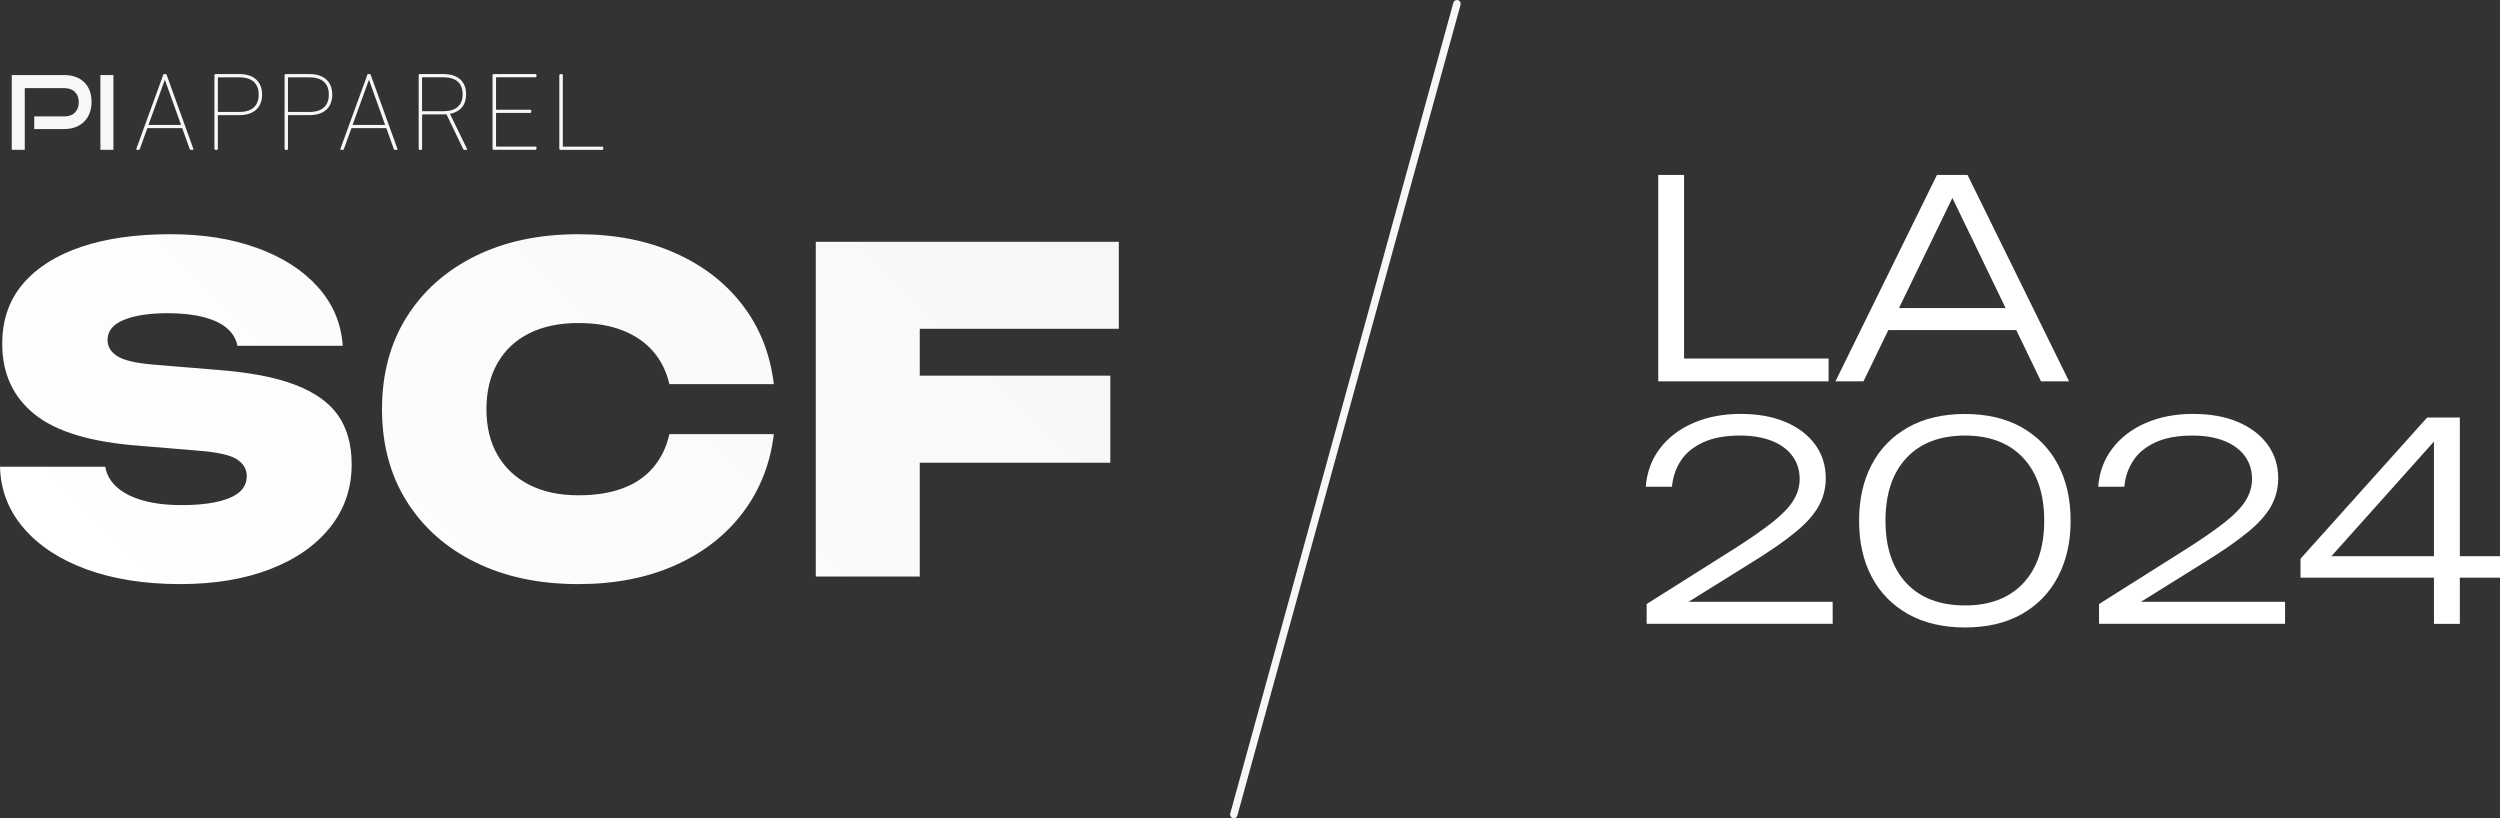 <?xml version="1.0" encoding="UTF-8"?>
<svg id="Layer_1" data-name="Layer 1" xmlns="http://www.w3.org/2000/svg" xmlns:xlink="http://www.w3.org/1999/xlink" viewBox="0 0 336.12 110.01">
  <rect x="0" y="0" width="336.12" height="110.01" fill="#333333" stroke="none"/>
  <defs>
    <style>
      .cls-1 {
        fill: url(#linear-gradient);
      }

      .cls-1, .cls-2, .cls-3 {
        stroke-width: 0px;
      }

      .cls-2 {
        fill: #f7f7f7;
      }

      .cls-3 {
        fill: #fff;
      }
    </style>
    <linearGradient id="linear-gradient" x1="29.23" y1="97.11" x2="122.12" y2="4.21" gradientUnits="userSpaceOnUse">
      <stop offset="0" stop-color="#fff"/>
      <stop offset="1" stop-color="#f7f7f7"/>
    </linearGradient>
  </defs>
  <g>
    <path class="cls-3" d="M226.42,23.52v26.2l-1.55-1.52h20.98v3.07h-22.9v-27.75h3.48Z"/>
    <path class="cls-3" d="M264.53,23.52l13.65,27.75h-3.77l-12.84-26.57h1.85l-12.88,26.57h-3.77l13.65-27.75h4.11ZM252.57,44.38v-2.96h19.54v2.96h-19.54Z"/>
    <path class="cls-3" d="M221.27,65.45c.15-1.97.78-3.69,1.91-5.16,1.12-1.47,2.61-2.61,4.48-3.42s3.98-1.22,6.35-1.22,4.3.36,6.01,1.07c1.71.72,3.05,1.73,4.01,3.03.96,1.31,1.44,2.83,1.44,4.55,0,1.33-.31,2.57-.94,3.72-.63,1.15-1.68,2.33-3.14,3.53-1.47,1.21-3.46,2.59-5.98,4.14l-10.1,6.29-.44-1.07h21.53v2.96h-25.01v-2.66l11.73-7.4c2.17-1.38,3.9-2.58,5.2-3.61s2.23-1.99,2.79-2.91c.57-.91.85-1.87.85-2.89,0-1.16-.31-2.18-.94-3.05-.63-.88-1.54-1.56-2.74-2.05s-2.65-.74-4.35-.74c-1.97,0-3.62.3-4.94.91s-2.32,1.42-3,2.46-1.08,2.21-1.2,3.51h-3.51Z"/>
    <path class="cls-3" d="M264.19,84.36c-2.96,0-5.51-.6-7.64-1.79-2.13-1.2-3.77-2.87-4.9-5.01-1.14-2.15-1.7-4.66-1.7-7.55s.57-5.4,1.7-7.55c1.13-2.15,2.77-3.82,4.9-5.01,2.13-1.2,4.68-1.79,7.64-1.79s5.5.6,7.62,1.79c2.12,1.2,3.75,2.87,4.88,5.01,1.13,2.15,1.7,4.66,1.7,7.55s-.57,5.37-1.7,7.53c-1.13,2.16-2.76,3.84-4.88,5.03-2.12,1.2-4.66,1.79-7.62,1.79ZM264.19,81.4c3.35,0,5.97-1,7.84-3,1.87-2,2.81-4.8,2.81-8.4s-.94-6.41-2.81-8.42c-1.88-2.01-4.49-3.02-7.84-3.02s-6.01,1-7.88,3.02c-1.87,2.01-2.81,4.82-2.81,8.42s.94,6.4,2.81,8.4c1.88,2,4.5,3,7.88,3Z"/>
    <path class="cls-3" d="M282.1,65.45c.15-1.97.78-3.69,1.91-5.16s2.61-2.61,4.48-3.42c1.86-.81,3.98-1.22,6.35-1.22s4.3.36,6.01,1.07c1.71.72,3.05,1.73,4.01,3.03.96,1.31,1.44,2.83,1.44,4.55,0,1.33-.31,2.57-.94,3.72-.63,1.15-1.68,2.33-3.15,3.53-1.47,1.21-3.46,2.59-5.98,4.14l-10.1,6.29-.44-1.07h21.53v2.96h-25.01v-2.66l11.73-7.4c2.17-1.38,3.9-2.58,5.2-3.61,1.29-1.02,2.23-1.99,2.79-2.91.57-.91.85-1.87.85-2.89,0-1.16-.31-2.18-.94-3.05-.63-.88-1.54-1.56-2.74-2.05-1.2-.49-2.65-.74-4.35-.74-1.97,0-3.62.3-4.94.91-1.32.6-2.32,1.42-3,2.46-.68,1.04-1.08,2.21-1.2,3.51h-3.51Z"/>
    <path class="cls-3" d="M330.72,56.13v27.75h-3.48v-26.38h1.67l-16.61,18.57-.04-1.29h23.87v2.89h-26.83v-2.55l17.02-18.98h4.4Z"/>
  </g>
  <path class="cls-2" d="M196.02.02c-.27-.07-.54.08-.62.35l-30,109.01c-.07.27.08.54.35.62.04.01.09.02.13.02.22,0,.42-.15.48-.37L196.37.63c.07-.27-.08-.54-.35-.61Z"/>
  <g>
    <g>
      <path class="cls-2" d="M4.6,17.35v-1.7h4.03c.62,0,1.1-.17,1.44-.52s.52-.81.52-1.39-.17-1.04-.52-1.38c-.34-.34-.83-.51-1.44-.51H3.33v8.29h-1.75v-10.05h7.06c.58,0,1.1.09,1.55.26.46.17.84.41,1.15.72.31.31.55.68.72,1.13s.25.94.25,1.49-.08,1.04-.25,1.49c-.17.45-.41.83-.72,1.15-.31.32-.7.57-1.15.75-.46.18-.97.27-1.55.27h-4.03Z"/>
      <path class="cls-2" d="M13.5,20.14v-10.05h1.75v10.05h-1.75Z"/>
    </g>
    <g>
      <path class="cls-2" d="M21.91,10.11c.03-.09.07-.15.16-.15h.19c.09,0,.13.06.16.15l3.57,9.89c.03.09-.01.15-.1.15h-.21c-.09,0-.15-.03-.19-.15l-.99-2.77h-4.69l-1,2.77c-.04.12-.1.15-.19.15h-.19c-.09,0-.13-.06-.1-.15l3.6-9.89ZM24.34,16.8l-2.16-6.04h-.03l-2.19,6.04h4.38Z"/>
      <path class="cls-2" d="M28.98,20.15c-.09,0-.15-.06-.15-.15v-9.89c0-.09.06-.15.15-.15h3.22c1.93,0,3.04,1.03,3.04,2.76s-1.11,2.76-3.04,2.76h-2.82c-.06,0-.09.03-.09.09v4.44c0,.09-.06.15-.15.15h-.16ZM34.78,12.72c0-1.48-.88-2.32-2.58-2.32h-2.82c-.06,0-.09.03-.09.09v4.47c0,.06.03.09.09.09h2.82c1.69,0,2.58-.84,2.58-2.32Z"/>
      <path class="cls-2" d="M38.41,20.15c-.09,0-.15-.06-.15-.15v-9.89c0-.09.06-.15.15-.15h3.22c1.93,0,3.04,1.03,3.04,2.76s-1.11,2.76-3.04,2.76h-2.82c-.06,0-.09.03-.09.09v4.44c0,.09-.06.15-.15.15h-.16ZM44.21,12.72c0-1.48-.88-2.32-2.58-2.32h-2.82c-.06,0-.09.03-.09.09v4.47c0,.06.03.09.09.09h2.82c1.69,0,2.58-.84,2.58-2.32Z"/>
      <path class="cls-2" d="M49.35,10.11c.03-.09.07-.15.16-.15h.19c.09,0,.13.06.16.15l3.57,9.89c.03.09-.01.15-.1.15h-.21c-.09,0-.15-.03-.19-.15l-.99-2.77h-4.69l-1,2.77c-.04.12-.1.15-.19.15h-.19c-.09,0-.13-.06-.1-.15l3.6-9.89ZM51.78,16.8l-2.16-6.04h-.03l-2.19,6.04h4.38Z"/>
      <path class="cls-2" d="M62.44,20.15c-.09,0-.13-.03-.18-.13l-2.23-4.65c-.13.01-.27.01-.4.01h-2.79c-.06,0-.09.03-.09.09v4.53c0,.09-.06.15-.15.15h-.16c-.09,0-.15-.06-.15-.15v-9.89c0-.09.06-.15.15-.15h3.19c1.93,0,3.04.99,3.04,2.71,0,1.44-.78,2.37-2.17,2.64l2.28,4.69c.04.07.01.15-.07.15h-.25ZM62.2,12.67c0-1.48-.88-2.28-2.58-2.28h-2.79c-.06,0-.09.03-.09.09v4.38c0,.06.03.09.09.09h2.79c1.69,0,2.58-.79,2.58-2.28Z"/>
      <path class="cls-2" d="M66.22,10.11c0-.09.06-.15.15-.15h5.61c.09,0,.15.06.15.15v.13c0,.09-.06.15-.15.15h-5.2c-.06,0-.09.03-.09.09v4.18c0,.06.03.09.09.09h4.5c.09,0,.15.06.15.15v.13c0,.09-.06.15-.15.15h-4.5c-.06,0-.09.03-.09.09v4.35c0,.06.03.09.09.09h5.2c.09,0,.15.06.15.15v.13c0,.09-.06.15-.15.15h-5.61c-.09,0-.15-.06-.15-.15v-9.89Z"/>
      <path class="cls-2" d="M75.21,10.11c0-.09.06-.15.15-.15h.16c.09,0,.15.06.15.15v9.52c0,.06.03.09.09.09h5.2c.09,0,.15.06.15.15v.13c0,.09-.06.15-.15.15h-5.61c-.09,0-.15-.06-.15-.15v-9.89Z"/>
    </g>
  </g>
  <path class="cls-1" d="M45.48,55.88c1.2,1.74,1.8,3.93,1.8,6.57,0,3.2-.96,6.01-2.88,8.43-1.92,2.42-4.61,4.3-8.07,5.64-3.46,1.34-7.51,2.01-12.15,2.01s-8.94-.66-12.54-1.98c-3.6-1.32-6.42-3.17-8.46-5.55S.08,65.87,0,62.75h14.16c.16,1.04.67,1.95,1.53,2.73.86.78,2.03,1.38,3.51,1.8,1.48.42,3.22.63,5.22.63,2.76,0,4.91-.32,6.45-.96,1.54-.64,2.31-1.62,2.31-2.94,0-.92-.44-1.67-1.32-2.25-.88-.58-2.62-.97-5.22-1.17l-7.92-.66c-6.48-.48-11.17-1.89-14.07-4.23-2.9-2.34-4.35-5.49-4.35-9.45,0-3.24.94-5.95,2.82-8.13,1.88-2.18,4.5-3.83,7.86-4.95,3.36-1.12,7.32-1.68,11.88-1.68s8.31.62,11.73,1.86c3.42,1.24,6.14,2.99,8.16,5.25,2.02,2.26,3.13,4.89,3.33,7.89h-14.16c-.16-.88-.61-1.65-1.35-2.31-.74-.66-1.79-1.17-3.15-1.53-1.36-.36-2.98-.54-4.86-.54-2.48,0-4.45.3-5.91.9-1.46.6-2.19,1.5-2.19,2.7,0,.88.43,1.6,1.29,2.16.86.56,2.45.94,4.77,1.14l8.7.72c4.32.32,7.81.99,10.47,2.01,2.66,1.02,4.59,2.4,5.79,4.14ZM71.16,44.81c1.84-.92,4.04-1.38,6.6-1.38,2.28,0,4.26.33,5.94.99,1.68.66,3.05,1.6,4.11,2.82,1.06,1.22,1.79,2.69,2.19,4.41h14.04c-.48-4.04-1.87-7.57-4.17-10.59-2.3-3.02-5.34-5.37-9.12-7.05-3.78-1.68-8.11-2.52-12.99-2.52-5.28,0-9.9.98-13.86,2.94-3.96,1.96-7.04,4.7-9.24,8.22-2.2,3.52-3.3,7.64-3.3,12.36s1.1,8.84,3.3,12.36c2.2,3.52,5.28,6.26,9.24,8.22s8.58,2.94,13.86,2.94c4.88,0,9.21-.84,12.99-2.52,3.78-1.68,6.82-4.04,9.12-7.08,2.3-3.04,3.69-6.56,4.17-10.56h-14.04c-.4,1.76-1.13,3.26-2.19,4.5-1.06,1.24-2.43,2.17-4.11,2.79s-3.66.93-5.94.93c-2.56,0-4.76-.47-6.6-1.41-1.84-.94-3.26-2.27-4.26-3.99-1-1.72-1.5-3.78-1.5-6.18s.5-4.47,1.5-6.21c1-1.74,2.42-3.07,4.26-3.99ZM150.42,44.21v-11.7h-40.74v45h13.98v-15.3h25.62v-11.7h-25.62v-6.3h26.76Z"/>
</svg>